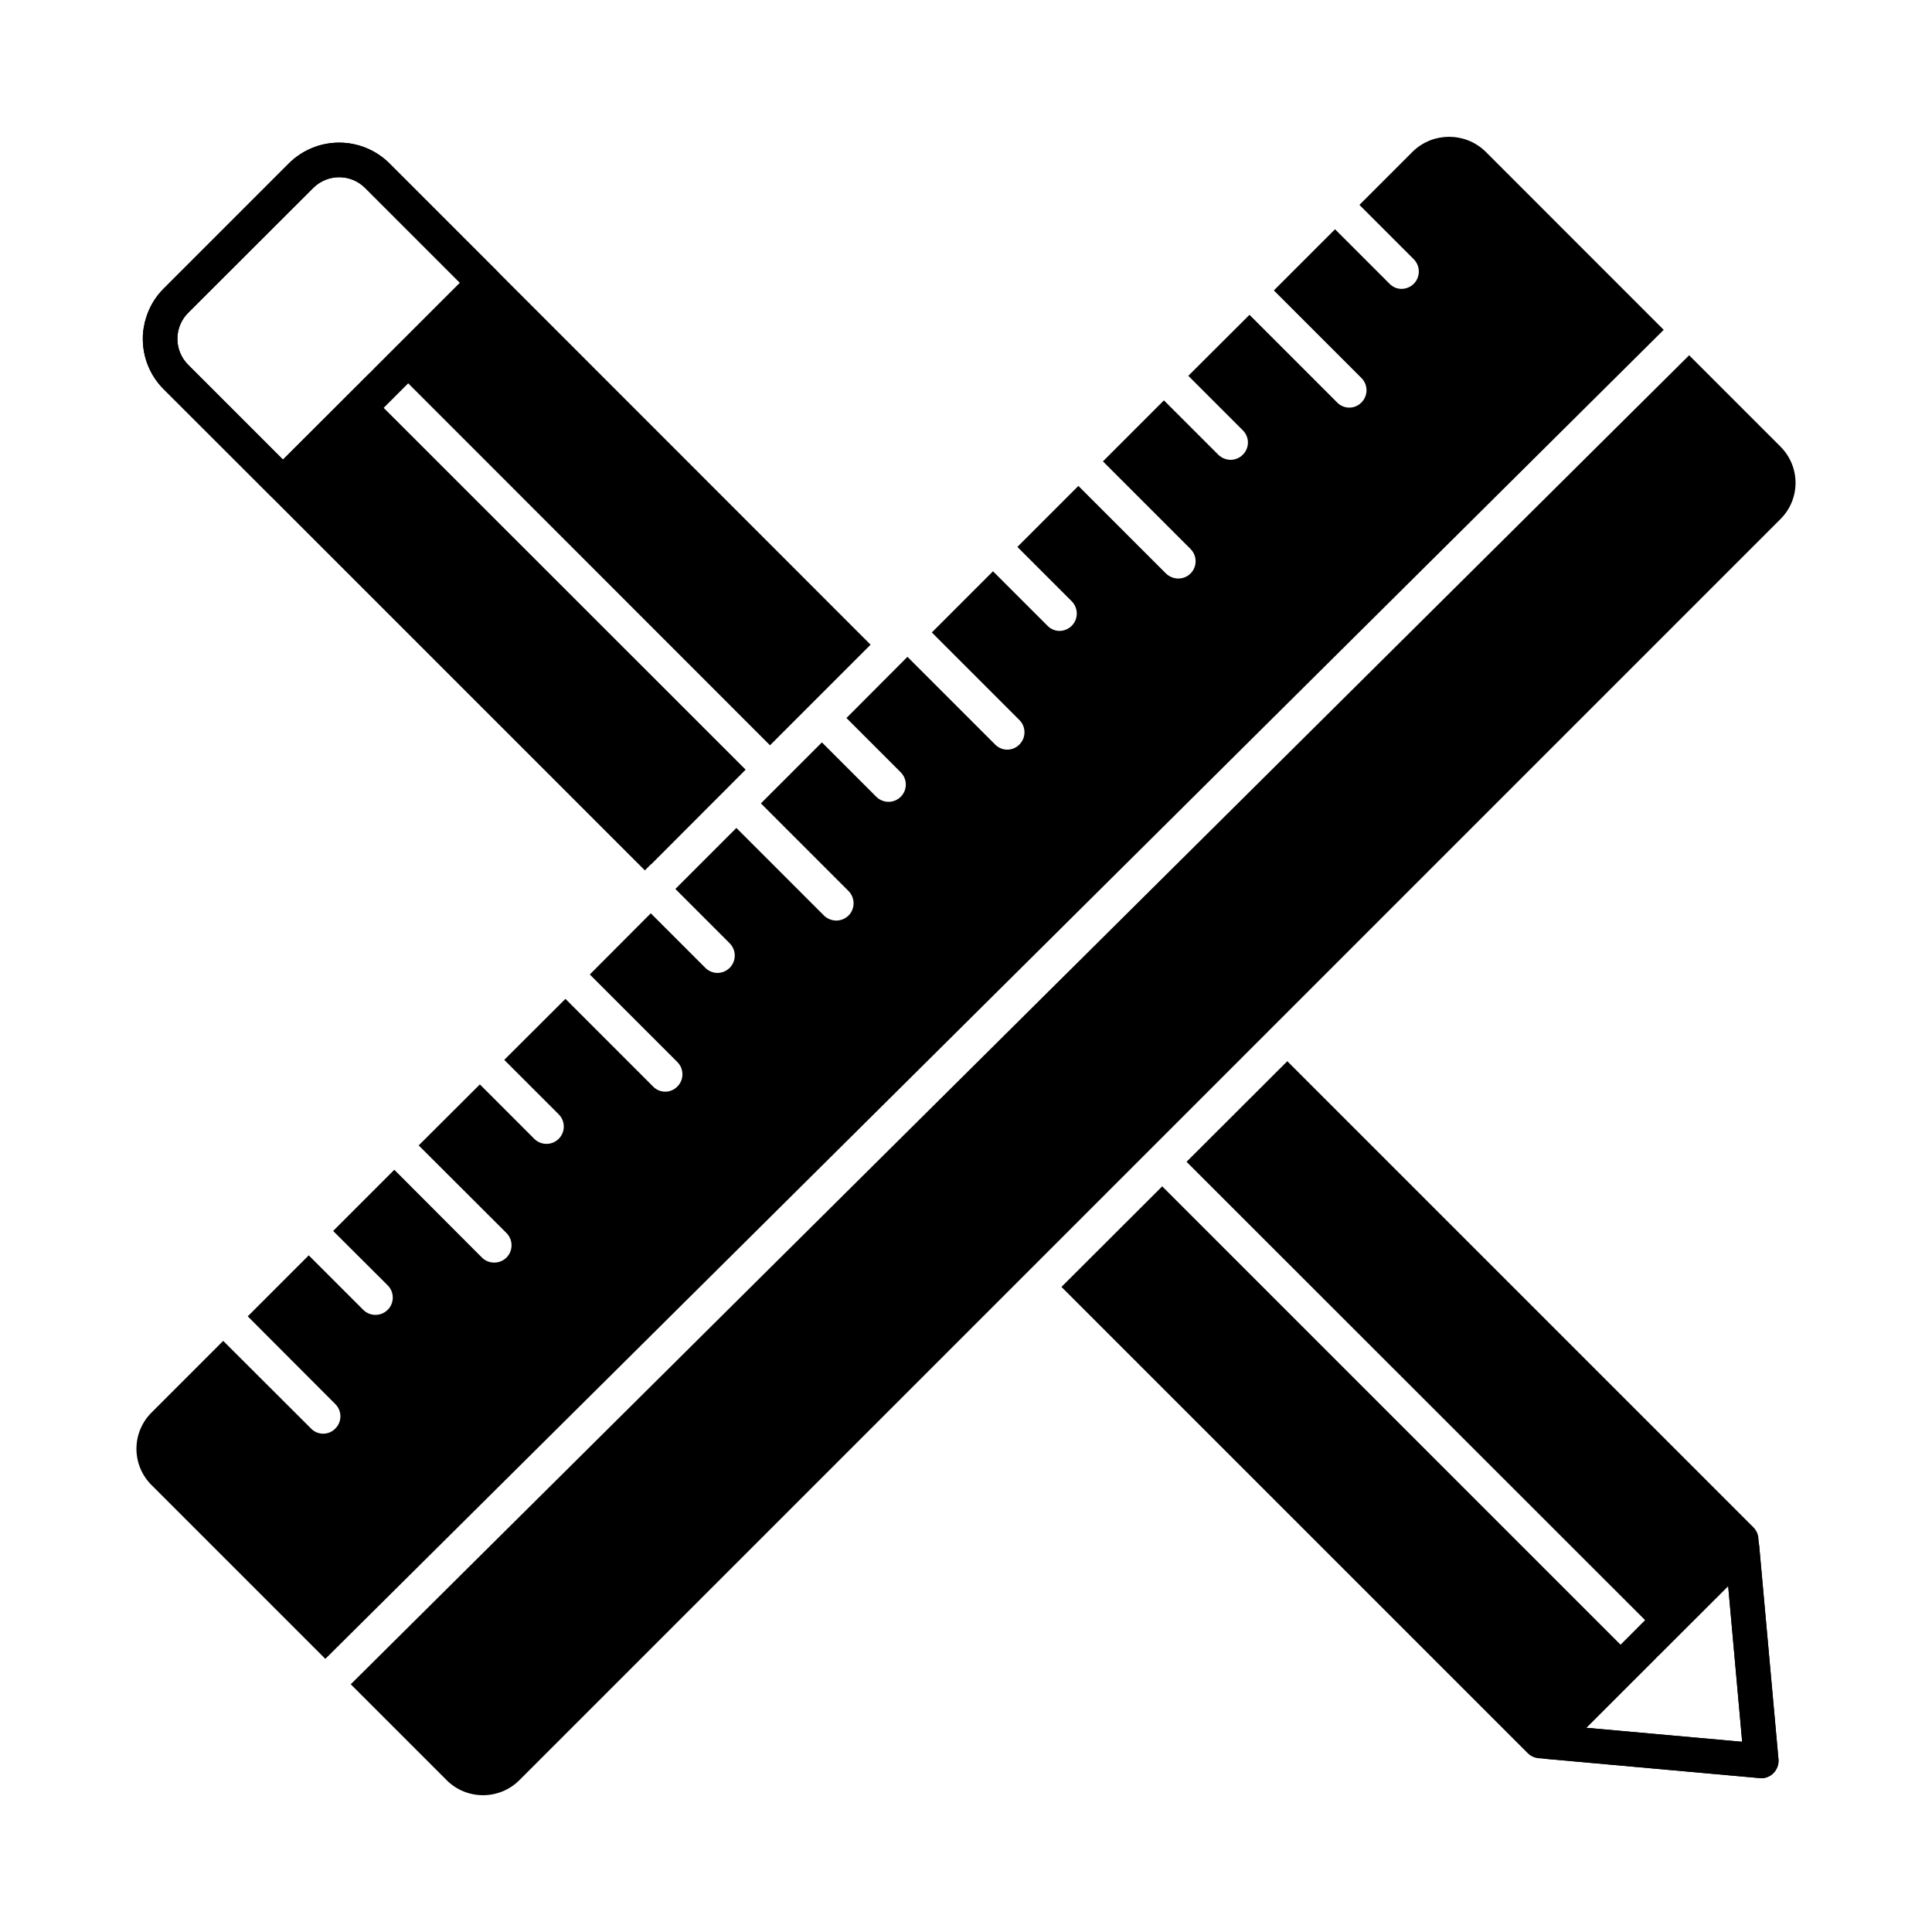 <?xml version="1.0" encoding="UTF-8"?>
<!-- Uploaded to: ICON Repo, www.iconrepo.com, Generator: ICON Repo Mixer Tools -->
<svg fill="#000000" width="800px" height="800px" version="1.1" viewBox="144 144 512 512" xmlns="http://www.w3.org/2000/svg">
 <g>
  <path d="m610.22 553.75c0.008-0.082-0.008-0.16-0.043-0.23-0.219-1.688-1.371-3.106-2.977-3.664-1.672-0.613-3.547-0.203-4.812 1.055l-51.387 51.434c-1.273 1.25-1.699 3.129-1.098 4.809 0.621 1.652 2.133 2.809 3.891 2.977l56.52 5.082c0.137 0 0.273 0.047 0.414 0.047h-0.004c1.227-0.004 2.398-0.5 3.254-1.375 0.945-0.957 1.43-2.273 1.328-3.617zm-45.844 48.137 37.602-37.559 3.711 41.266z"/>
  <path d="m275.65 215.74-28.445-28.445 0.004 0.004c-3.543-3.523-8.332-5.5-13.328-5.5s-9.785 1.977-13.328 5.5l-33.16 33.16c-2.332 2.312-4.008 5.207-4.856 8.379-0.148 0.449-0.258 0.906-0.32 1.375-0.258 1.172-0.383 2.371-0.367 3.574-0.008 5.016 1.984 9.832 5.543 13.371l28.398 28.352c0.836 0.875 1.992 1.367 3.203 1.375 1.227-0.008 2.394-0.5 3.254-1.375l53.355-53.359c1.777-1.762 1.797-4.625 0.047-6.41zm-56.656 50.059-25.145-25.145c-3.785-3.797-3.785-9.941 0-13.738l33.16-33.113c3.801-3.785 9.941-3.785 13.742 0l25.145 25.145z"/>
  <path d="m275.65 215.74-28.445-28.445 0.004 0.004c-3.543-3.523-8.332-5.5-13.328-5.5s-9.785 1.977-13.328 5.5l-33.16 33.16c-2.332 2.312-4.008 5.207-4.856 8.379-0.148 0.449-0.258 0.906-0.32 1.375-0.258 1.172-0.383 2.371-0.367 3.574-0.008 5.016 1.984 9.832 5.543 13.371l127.51 127.51 1.559-1.602 0.047 0.047 25.098-25.145-99.16-99.117c-1.742-1.75-1.785-4.566-0.094-6.367l-23.359 23.312-25.145-25.145c-3.785-3.797-3.785-9.941 0-13.738l33.16-33.113c3.801-3.785 9.941-3.785 13.742 0l25.145 25.145-23.266 23.266h-0.004c1.809-1.648 4.59-1.59 6.32 0.137l99.113 99.16 26.656-26.656z"/>
  <path d="m610.18 553.52-0.184-1.922v-0.004c-0.09-1.051-0.543-2.039-1.281-2.793l-123.57-123.57-26.703 26.656 124.77 124.71c1.742 1.75 1.781 4.566 0.09 6.367l18.688-18.641 3.711 41.266-41.312-3.711 18.688-18.684c-0.848 0.789-1.961 1.23-3.117 1.234-1.215-0.004-2.379-0.48-3.25-1.328l-124.71-124.71-26.703 26.656 123.57 123.57c0.762 0.762 1.766 1.234 2.84 1.328l2.106 0.184 56.52 5.082c0.137 0 0.273 0.047 0.414 0.047h-0.004c1.227-0.004 2.398-0.5 3.254-1.375 0.945-0.957 1.43-2.273 1.328-3.617z"/>
  <path d="m584.9 231.41-354.68 352.21-46.074-46.074c-2.555-2.543-3.988-5.996-3.988-9.598 0-3.598 1.434-7.051 3.988-9.594l19.008-19.008 23.266 23.223c0.844 0.879 2.008 1.375 3.227 1.375s2.387-0.496 3.231-1.375c1.777-1.789 1.777-4.672 0-6.457l-23.223-23.266 16.168-16.168 14.426 14.426h0.004c1.781 1.793 4.684 1.805 6.481 0.023 1.797-1.785 1.805-4.688 0.023-6.484l-14.473-14.426 16.215-16.215 23.223 23.266-0.004 0.004c1.805 1.77 4.695 1.77 6.504 0 1.785-1.801 1.785-4.703 0-6.504l-23.266-23.223 16.215-16.168 14.426 14.43c1.793 1.781 4.695 1.773 6.481-0.023 1.781-1.797 1.773-4.699-0.023-6.481l-14.426-14.426 16.215-16.168 23.223 23.223-0.004-0.004c0.844 0.879 2.008 1.375 3.227 1.375s2.387-0.496 3.231-1.375c1.773-1.785 1.773-4.672 0-6.457l-23.223-23.223 16.168-16.215 14.43 14.43c0.859 0.871 2.027 1.363 3.25 1.375 1.852-0.012 3.512-1.129 4.223-2.84 0.711-1.707 0.328-3.676-0.969-4.992l-14.426-14.426 16.168-16.168 23.223 23.223-0.004-0.004c0.875 0.84 2.035 1.316 3.25 1.328 1.215-0.004 2.383-0.48 3.254-1.328 1.785-1.801 1.785-4.703 0-6.504l-23.223-23.223 16.168-16.168 14.426 14.426v0.004c0.871 0.848 2.039 1.324 3.254 1.328 1.852-0.008 3.516-1.133 4.219-2.844 0.703-1.715 0.301-3.684-1.012-4.988l-14.383-14.383 16.168-16.215 23.223 23.223h-0.004c0.848 0.879 2.012 1.375 3.231 1.375s2.383-0.496 3.231-1.375c1.773-1.785 1.773-4.672 0-6.457l-23.223-23.223 16.215-16.215 14.426 14.426v0.004c0.836 0.875 1.996 1.371 3.207 1.375 1.848-0.012 3.512-1.129 4.223-2.84 0.707-1.707 0.328-3.676-0.973-4.992l-14.426-14.426 16.168-16.168 23.223 23.223-0.004-0.004c0.879 0.84 2.039 1.316 3.254 1.328 1.215-0.004 2.379-0.48 3.25-1.328 1.789-1.801 1.789-4.703 0-6.504l-23.219-23.219 16.168-16.168 14.426 14.426c0.871 0.848 2.039 1.324 3.254 1.328 1.199-0.004 2.352-0.48 3.203-1.328 0.879-0.855 1.375-2.027 1.375-3.25 0-1.227-0.496-2.398-1.375-3.254l-14.426-14.426 16.215-16.168 23.223 23.223-0.004-0.004c0.844 0.879 2.012 1.375 3.231 1.375s2.383-0.496 3.227-1.375c1.777-1.785 1.777-4.672 0-6.457l-23.223-23.223 16.215-16.215 14.43 14.43c0.836 0.875 1.996 1.375 3.207 1.375 1.848-0.012 3.512-1.129 4.223-2.836 0.707-1.711 0.324-3.676-0.973-4.996l-14.426-14.426 14.199-14.199c5.348-5.129 13.793-5.129 19.145 0z"/>
  <path d="m615.86 262.37-24.219-24.219-354.69 352.2 25.461 25.461h-0.004c5.32 5.25 13.875 5.25 19.191 0l334.25-334.25c2.555-2.543 3.988-5.996 3.988-9.598 0-3.602-1.434-7.051-3.988-9.594z"/>
 </g>
</svg>